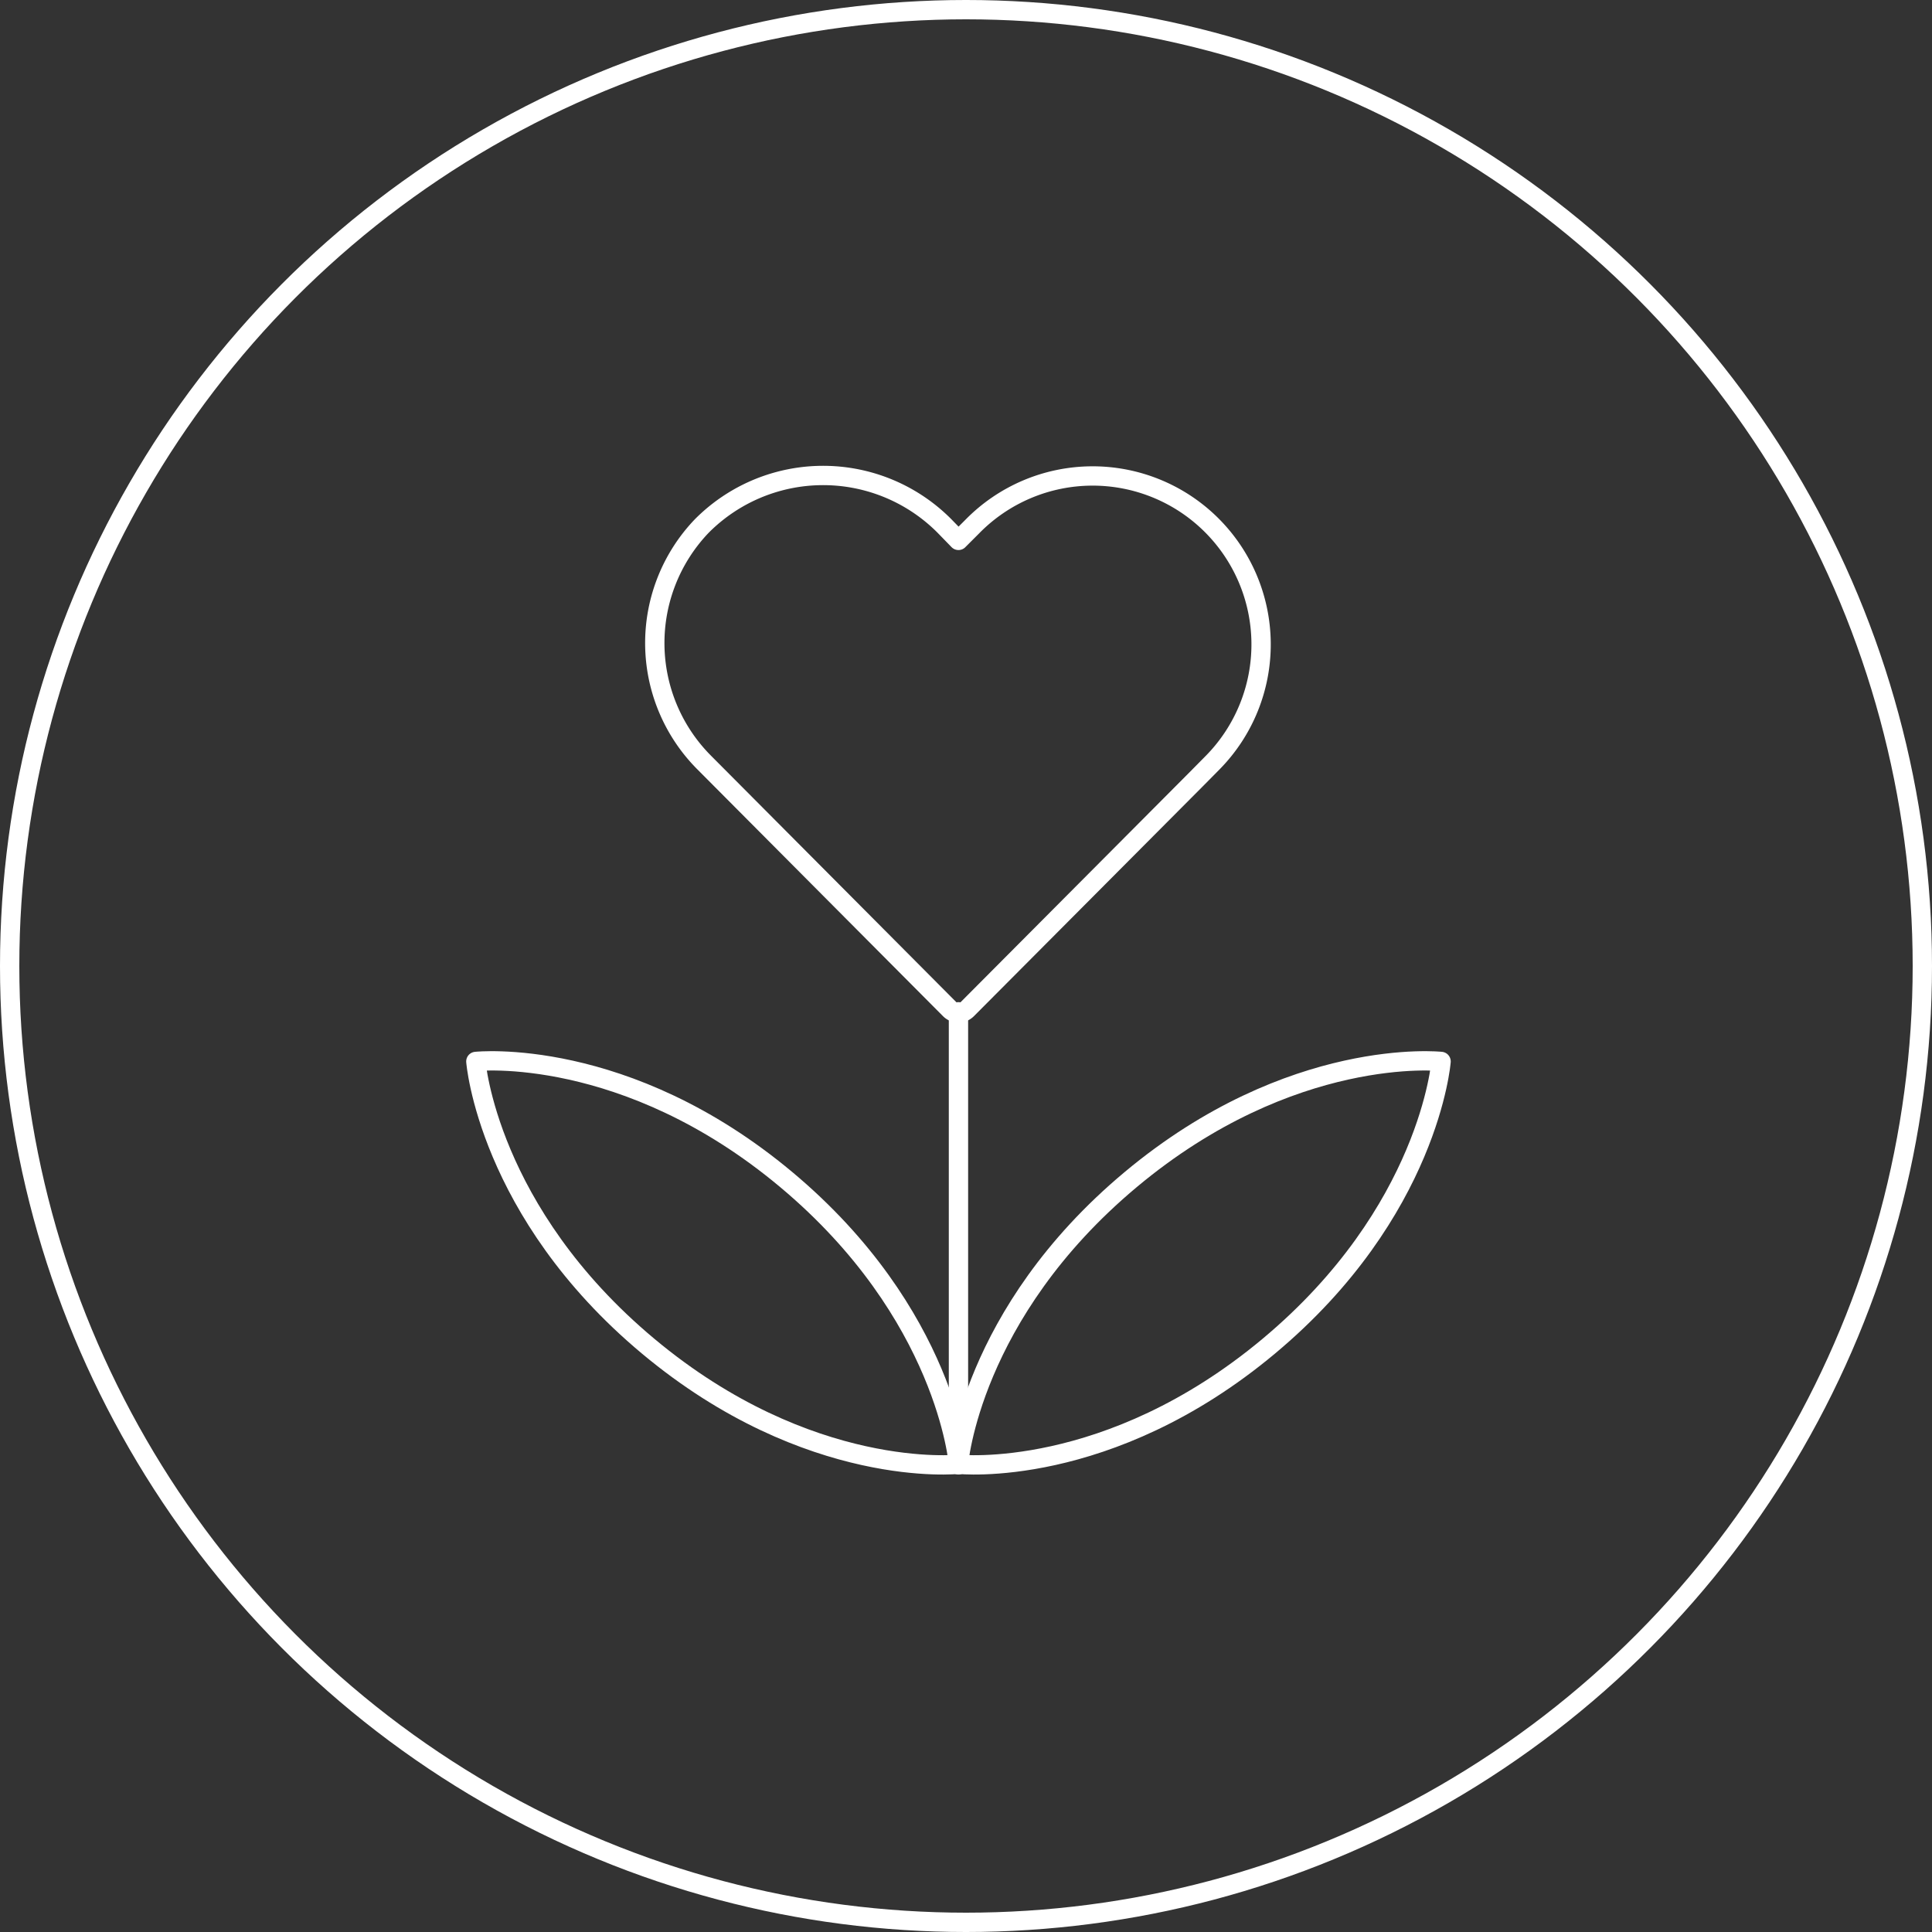 <svg id="Layer_1" data-name="Layer 1" xmlns="http://www.w3.org/2000/svg" viewBox="0 0 100 100"><rect x="0" y="0" width="100" height="100" fill="#333333" stroke="none"/><defs><style>.cls-1{fill:none;stroke:#fff;stroke-linecap:round;stroke-linejoin:round;}</style></defs><title>180302_Kremer_Web_Icons_04</title><circle class="cls-1" cx="50" cy="50" r="49.5"/><line class="cls-1" x1="49.61" y1="52.37" x2="49.61" y2="75.82"/><path class="cls-1" d="M24.63,54.94s.6,7.79,8.92,14.74,16.06,6.11,16.06,6.11S49,68,40.69,61.05,24.63,54.94,24.63,54.94Z"/><path class="cls-1" d="M74.59,54.94s-.6,7.79-8.92,14.74-16.06,6.11-16.06,6.11.6-7.79,8.92-14.74S74.59,54.94,74.59,54.94Z"/><path class="cls-1" d="M36.32,27.23a8.85,8.85,0,0,1,12.57,0l.72.74.72-.72A8.71,8.71,0,1,1,62.78,39.46l-.87.88L50.05,52.25a.63.63,0,0,1-.88,0h0L36.44,39.46A8.76,8.76,0,0,1,36.32,27.23Z"/></svg>